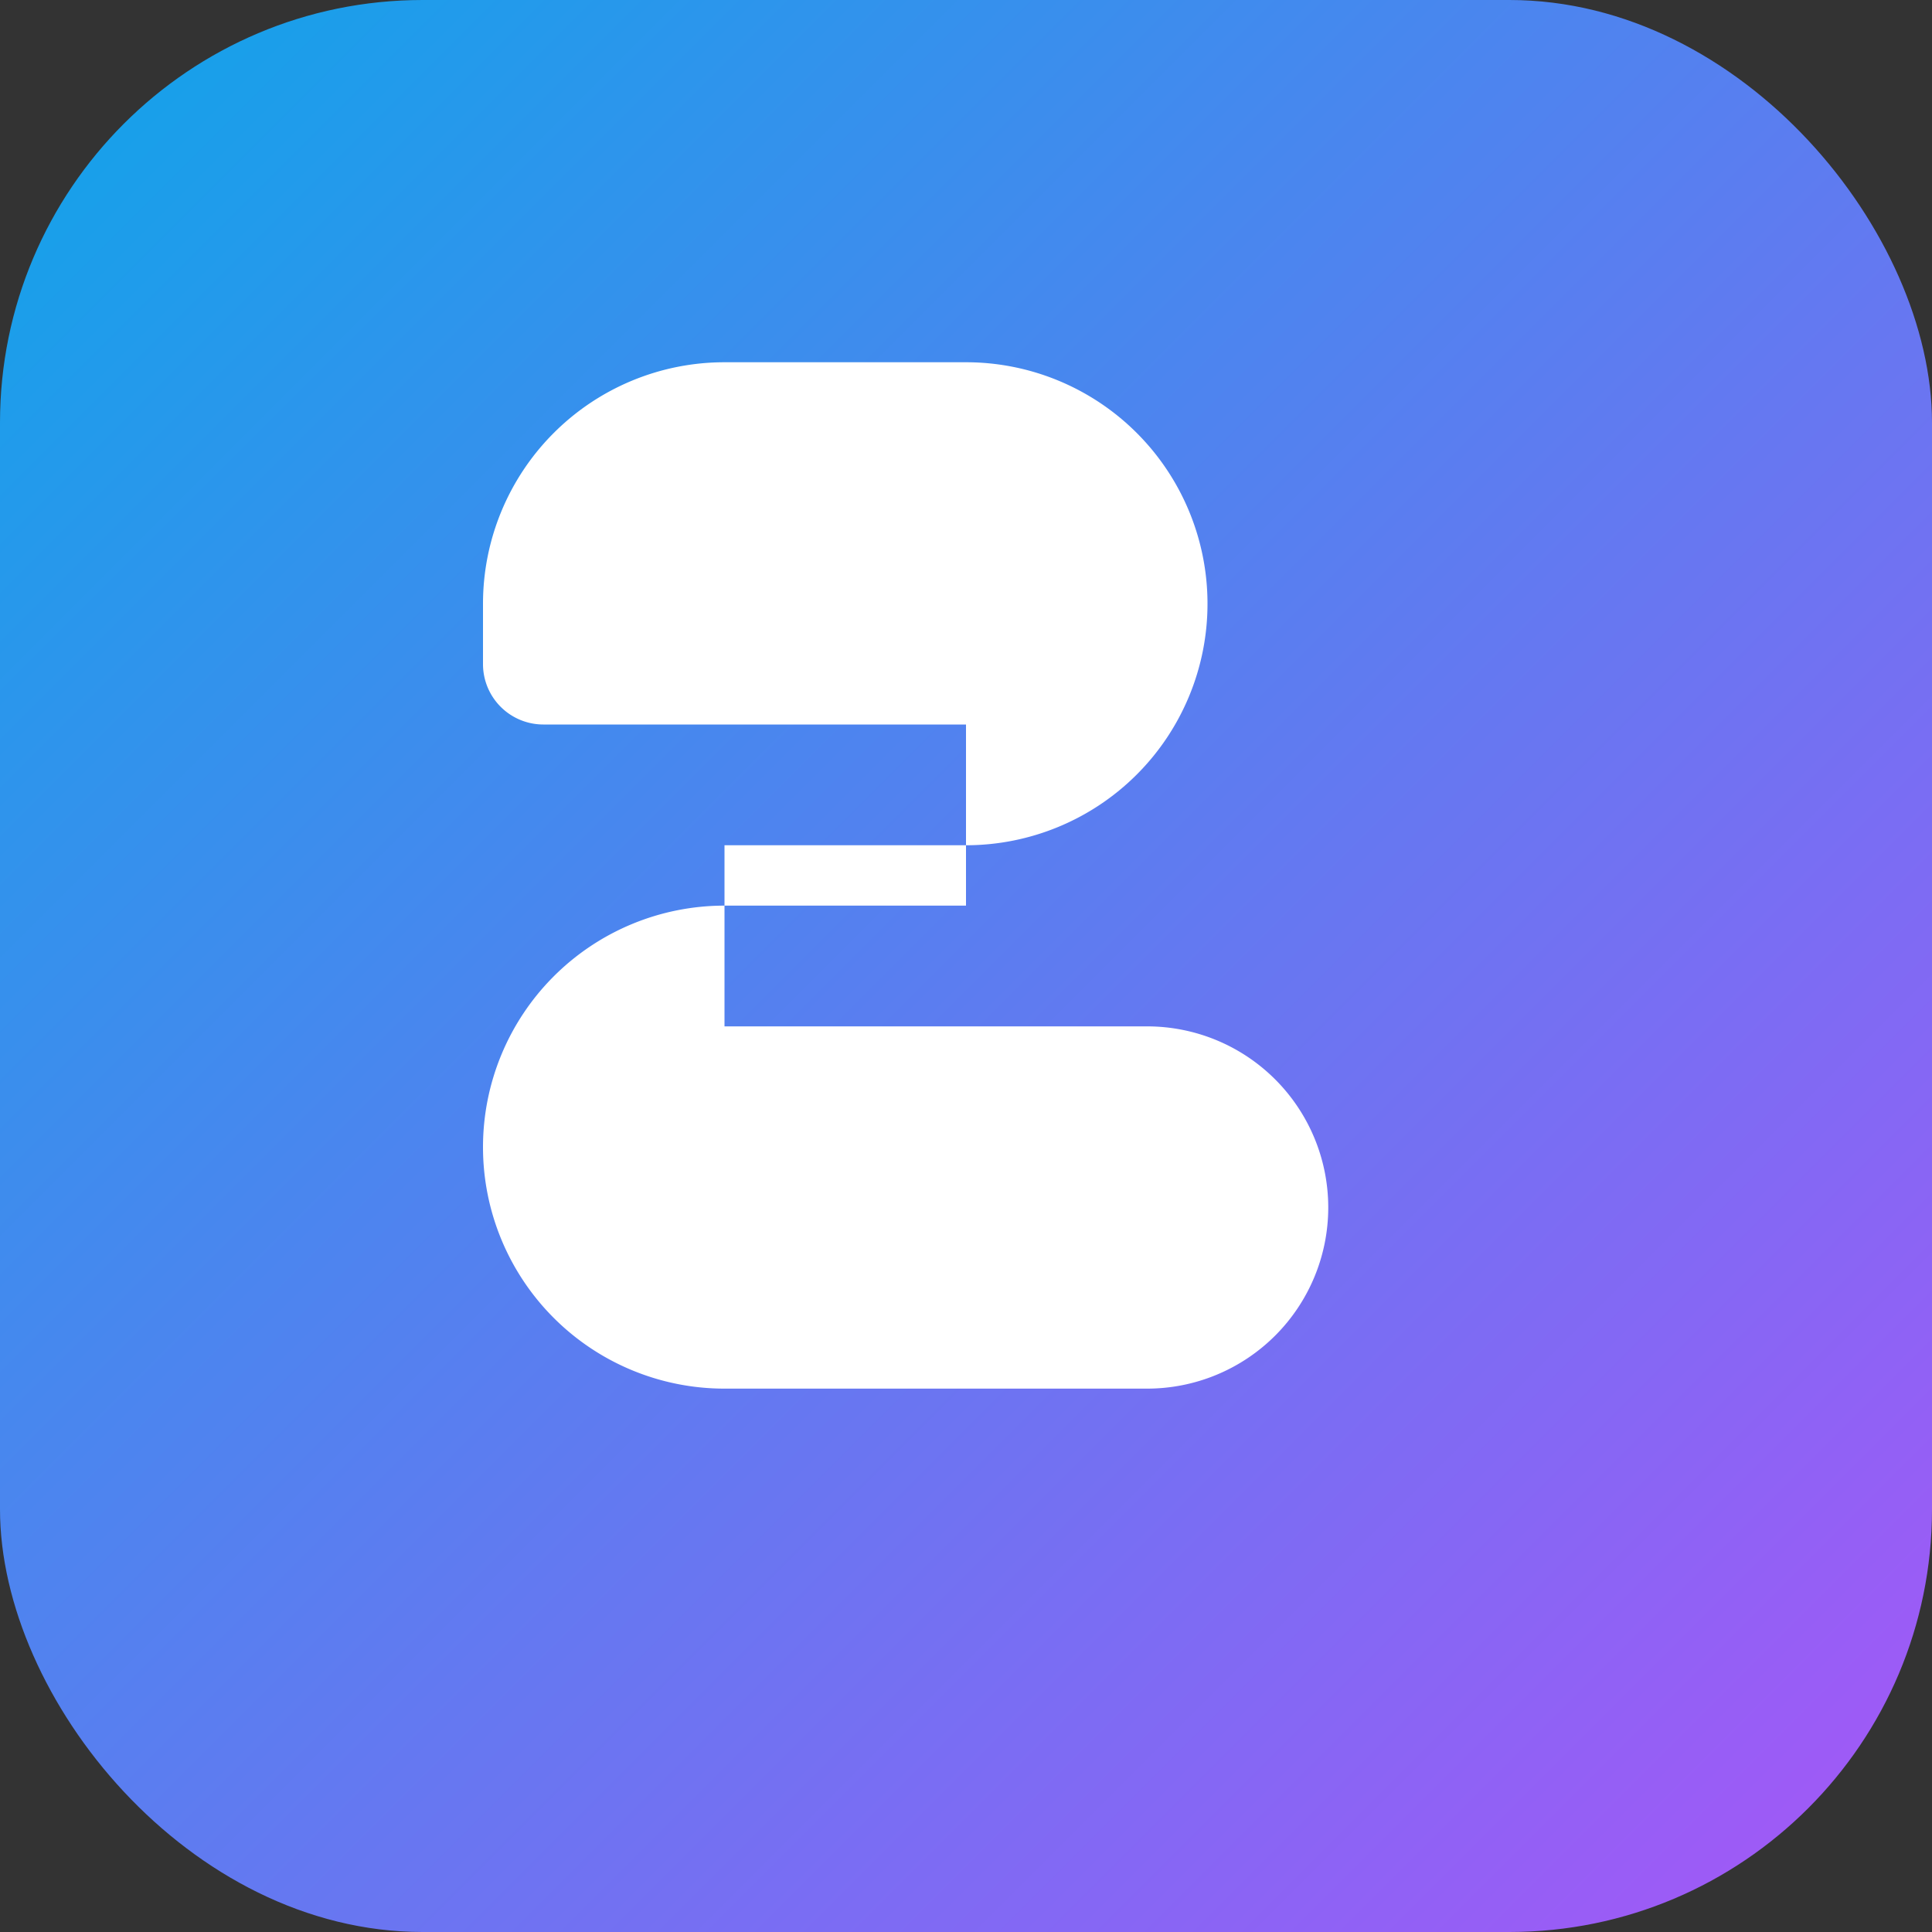 <svg xmlns="http://www.w3.org/2000/svg" width="512" height="512" viewBox="0 0 64 64">
  <rect x="0" y="0" width="64" height="64" fill="#333333" stroke="none"/>
  <defs>
    <linearGradient id="g" x1="0" y1="0" x2="1" y2="1">
      <stop offset="0" stop-color="#0ea5e9"/>
      <stop offset="1" stop-color="#a855f7"/>
    </linearGradient>
  </defs>
  <rect rx="14" ry="14" width="64" height="64" fill="url(#g)"/>
  <g fill="#fff">
    <path d="M16 20a8 8 0 0 1 8-8h8a8 8 0 0 1 0 16h-8v6h14a6 6 0 1 1 0 12H24a8 8 0 0 1 0-16h8v-6H18a2 2 0 0 1-2-2Z"/>
  </g>
</svg>

